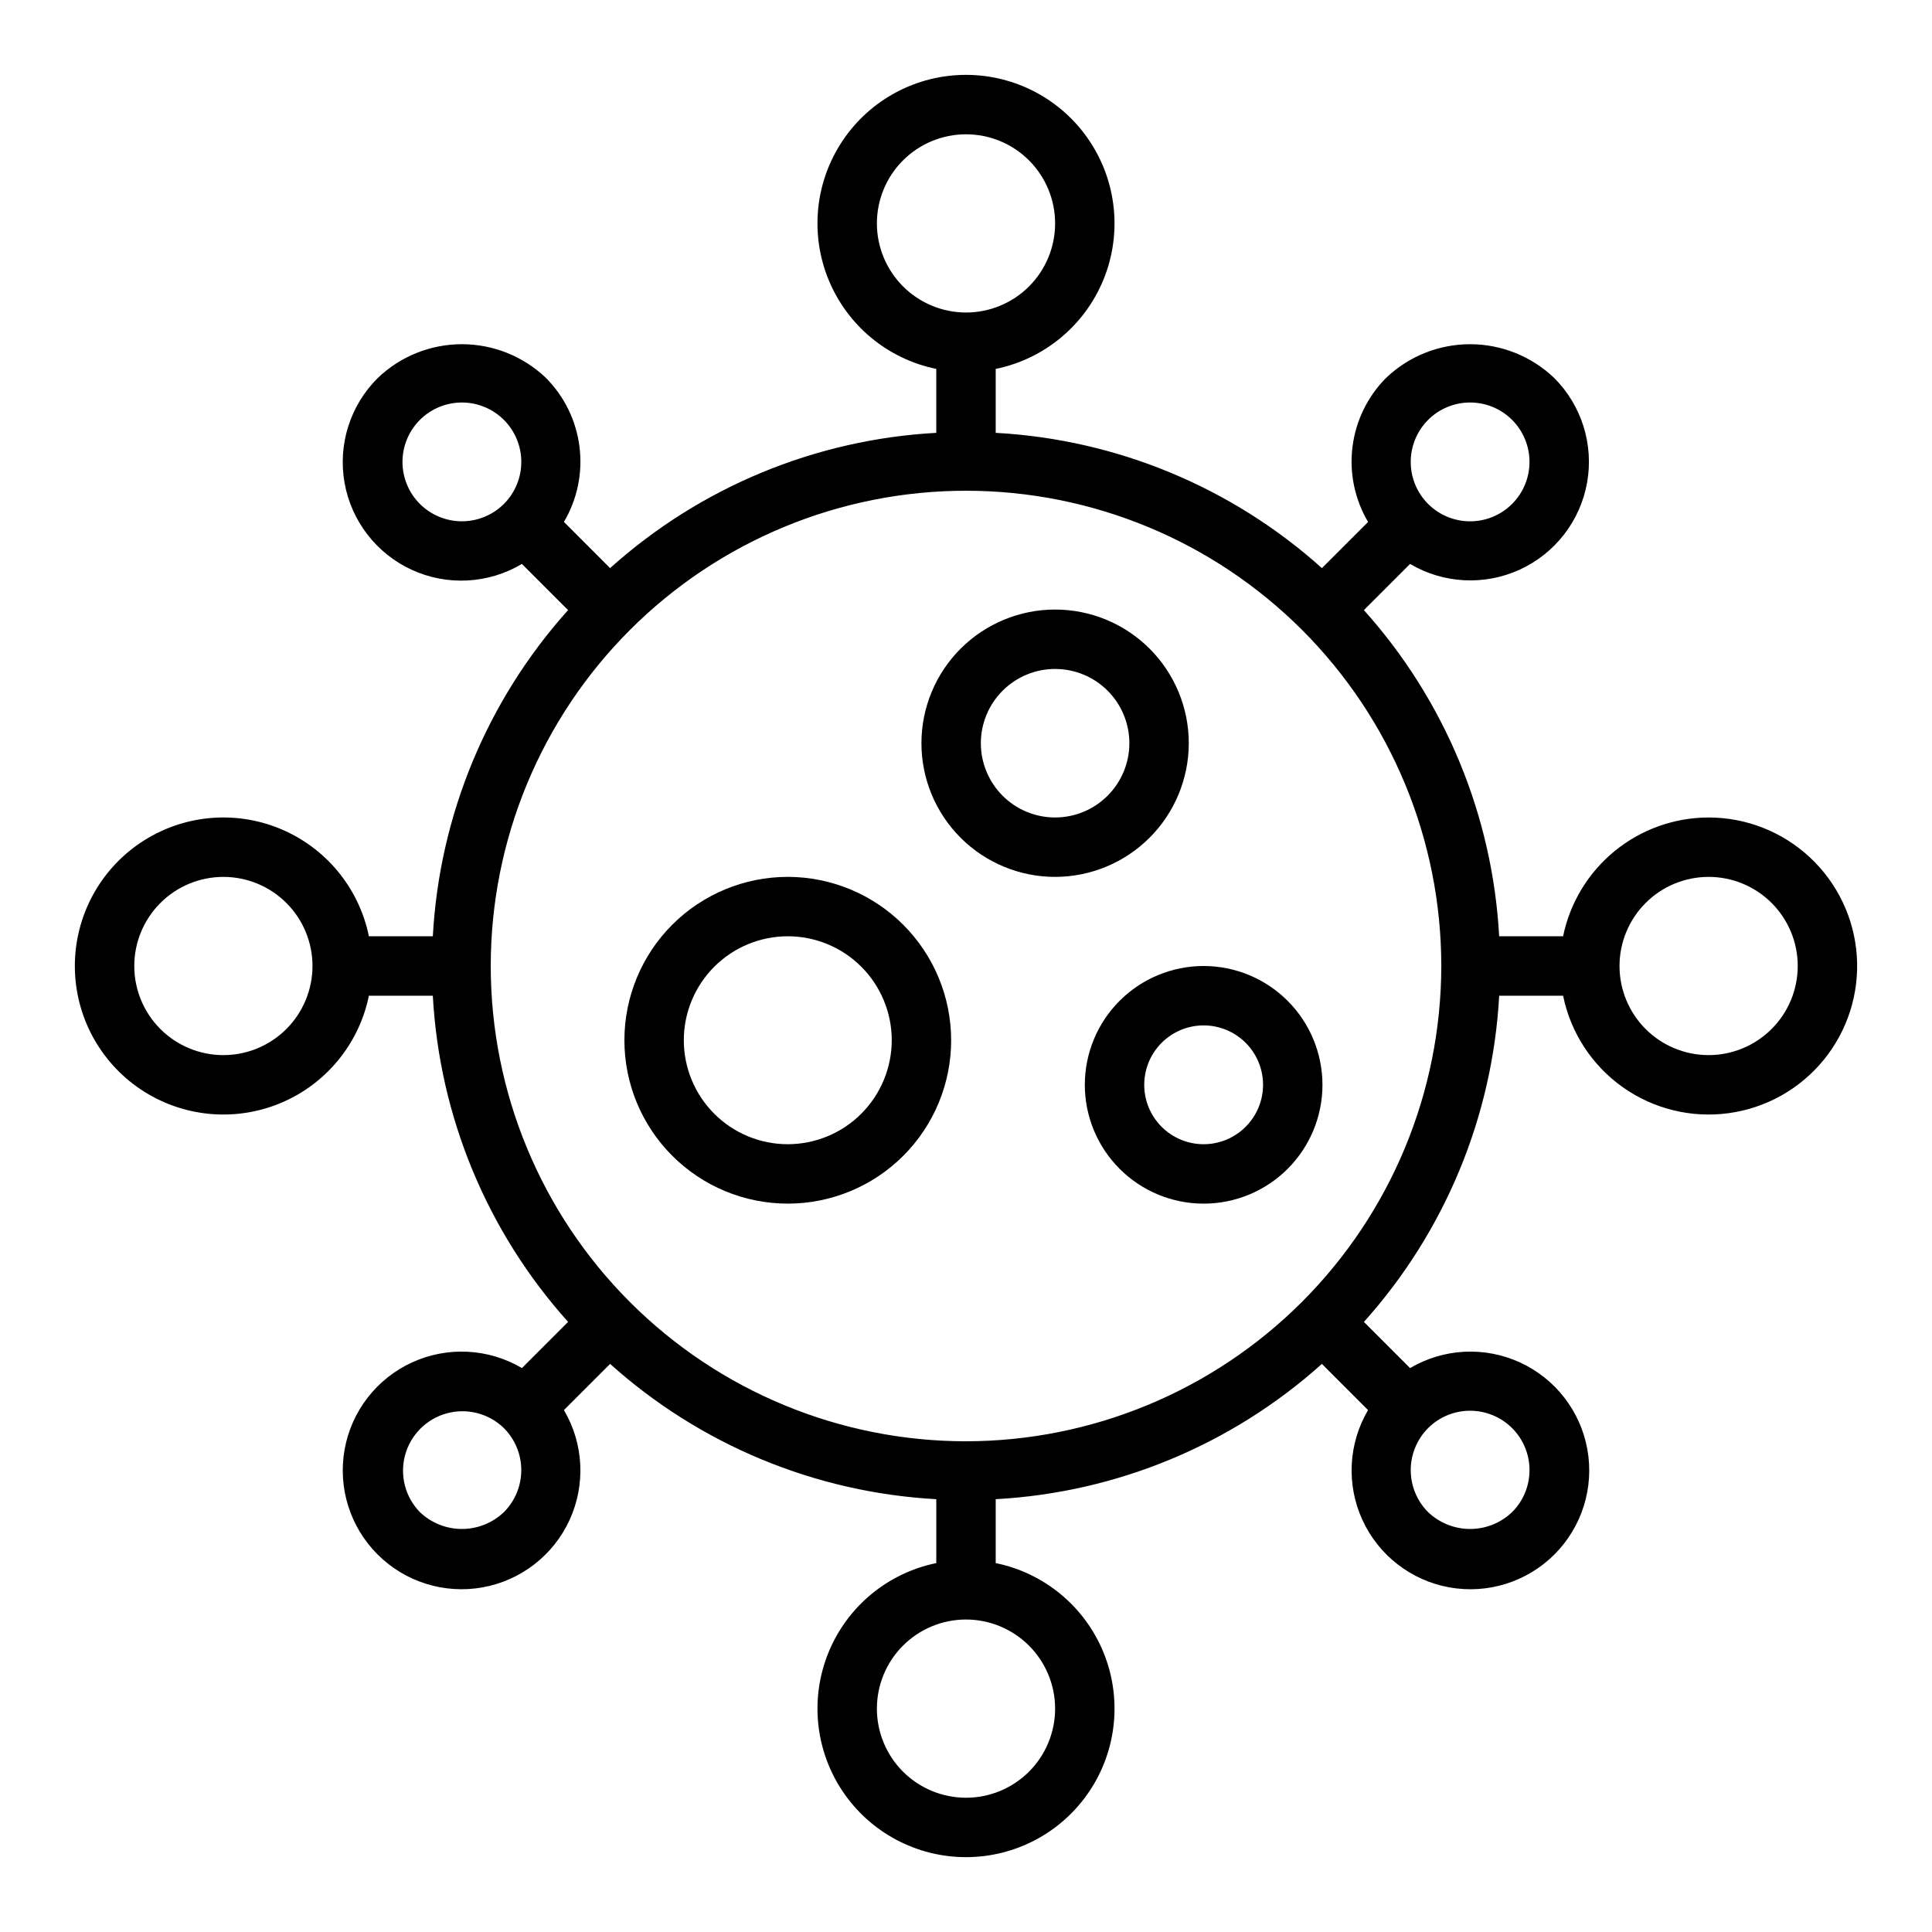 <?xml version="1.0" encoding="UTF-8"?>
<!-- Uploaded to: ICON Repo, www.iconrepo.com, Generator: ICON Repo Mixer Tools -->
<svg fill="#000000" width="800px" height="800px" version="1.1" viewBox="144 144 512 512" xmlns="http://www.w3.org/2000/svg">
 <g>
  <path d="m596.8 360.64c-9.07 0.016-17.859 3.152-24.883 8.887-7.023 5.738-11.855 13.719-13.684 22.602h-16.938c-1.754-32.055-14.402-62.555-35.852-86.445l12.238-12.234c8.863 5.234 19.727 5.793 29.082 1.5 9.355-4.293 16.012-12.895 17.828-23.023 1.812-10.133-1.449-20.508-8.734-27.781-6-5.727-13.973-8.926-22.266-8.926s-16.27 3.199-22.266 8.926c-4.906 4.938-8.039 11.363-8.902 18.273-0.863 6.906 0.586 13.906 4.129 19.902l-12.234 12.234c-23.891-21.449-54.391-34.098-86.449-35.848v-16.941c12.855-2.625 23.559-11.484 28.543-23.625 4.981-12.137 3.582-25.961-3.727-36.863-7.309-10.898-19.566-17.438-32.688-17.438-13.125 0-25.383 6.539-32.691 17.438-7.309 10.902-8.707 24.727-3.723 36.863 4.981 12.141 15.684 21 28.539 23.625v16.941c-32.055 1.75-62.555 14.398-86.445 35.848l-12.234-12.238c3.543-5.996 4.992-12.996 4.129-19.902s-3.996-13.336-8.902-18.27c-5.996-5.731-13.973-8.926-22.266-8.926s-16.266 3.195-22.266 8.926c-7.332 7.258-10.633 17.652-8.828 27.812 1.801 10.156 8.48 18.781 17.859 23.074 9.383 4.289 20.277 3.699 29.141-1.582l12.234 12.234c-21.449 23.891-34.094 54.391-35.844 86.445h-16.941c-2.625-12.855-11.484-23.559-23.625-28.539-12.137-4.984-25.961-3.586-36.863 3.723-10.898 7.309-17.438 19.566-17.438 32.691 0 13.121 6.539 25.379 17.438 32.688 10.902 7.309 24.727 8.707 36.863 3.727 12.141-4.984 21-15.688 23.625-28.543h16.941c1.75 32.059 14.398 62.555 35.848 86.445l-12.234 12.234c-8.879-5.234-19.758-5.793-29.125-1.496-9.371 4.301-16.043 12.91-17.863 23.055s1.438 20.539 8.727 27.828c7.289 7.289 17.684 10.551 27.828 8.73 10.145-1.82 18.758-8.492 23.059-17.859 4.297-9.367 3.738-20.246-1.496-29.125l12.234-12.234v-0.004c23.891 21.449 54.391 34.098 86.445 35.852v16.938c-12.855 2.625-23.559 11.484-28.539 23.625-4.984 12.141-3.586 25.965 3.723 36.863 7.309 10.898 19.566 17.438 32.691 17.438 13.121 0 25.379-6.539 32.688-17.438 7.309-10.898 8.707-24.723 3.727-36.863-4.984-12.141-15.688-21-28.543-23.625v-16.938c32.059-1.754 62.555-14.402 86.445-35.852l12.234 12.238c-5.234 8.879-5.793 19.762-1.492 29.129 4.297 9.367 12.91 16.039 23.055 17.859s20.539-1.441 27.828-8.73c7.289-7.289 10.547-17.684 8.727-27.828-1.82-10.145-8.492-18.758-17.859-23.055-9.371-4.301-20.25-3.742-29.129 1.496l-12.234-12.234c21.449-23.891 34.098-54.391 35.852-86.449h16.938c1.996 9.781 7.633 18.438 15.773 24.215 8.137 5.781 18.168 8.254 28.059 6.918 9.895-1.336 18.91-6.379 25.223-14.113 6.312-7.731 9.453-17.574 8.781-27.531-0.668-9.961-5.098-19.293-12.391-26.109-7.289-6.82-16.898-10.613-26.879-10.613zm-74.344-105.36c2.949-2.953 6.953-4.613 11.125-4.613 4.176-0.004 8.18 1.652 11.133 4.602s4.617 6.949 4.621 11.121c0.004 4.176-1.648 8.18-4.594 11.137-2.945 2.957-6.945 4.621-11.121 4.629-4.172 0.008-8.18-1.641-11.137-4.586l-0.02-0.031-0.031-0.02c-2.934-2.957-4.582-6.957-4.578-11.125 0.004-4.168 1.66-8.164 4.602-11.113zm-146.07-52.074c0-6.266 2.488-12.273 6.918-16.699 4.426-4.43 10.434-6.918 16.699-6.918 6.262 0 12.27 2.488 16.699 6.918 4.426 4.426 6.914 10.434 6.914 16.699 0 6.262-2.488 12.27-6.914 16.699-4.43 4.426-10.438 6.914-16.699 6.914-6.262-0.004-12.266-2.496-16.691-6.922-4.43-4.43-6.918-10.43-6.926-16.691zm-121.11 74.34c-2.953-2.949-4.613-6.953-4.613-11.125-0.004-4.176 1.652-8.18 4.602-11.133s6.949-4.613 11.121-4.621c4.176-0.004 8.18 1.648 11.137 4.594 2.957 2.949 4.621 6.945 4.629 11.121 0.008 4.172-1.641 8.18-4.586 11.137l-0.031 0.02-0.02 0.031c-2.957 2.934-6.957 4.582-11.125 4.578-4.164-0.008-8.16-1.66-11.113-4.602zm-52.074 146.07c-6.266 0-12.273-2.488-16.699-6.914-4.43-4.43-6.918-10.438-6.918-16.699 0-6.266 2.488-12.273 6.918-16.699 4.426-4.43 10.434-6.918 16.699-6.918 6.262 0 12.27 2.488 16.699 6.918 4.426 4.426 6.914 10.434 6.914 16.699-0.004 6.262-2.496 12.262-6.922 16.691-4.43 4.426-10.43 6.918-16.691 6.922zm74.344 121.11h-0.004c-3 2.867-6.984 4.465-11.133 4.465s-8.133-1.598-11.133-4.465c-3.891-3.988-5.383-9.738-3.922-15.117 1.461-5.375 5.656-9.582 11.031-11.055 5.375-1.473 11.129 0.004 15.129 3.883l0.02 0.031 0.031 0.02h-0.004c2.938 2.957 4.586 6.957 4.582 11.125s-1.66 8.164-4.602 11.113zm146.07 52.078c0 6.262-2.488 12.27-6.914 16.699-4.43 4.426-10.438 6.914-16.699 6.914-6.266 0-12.273-2.488-16.699-6.914-4.43-4.43-6.918-10.438-6.918-16.699 0-6.266 2.488-12.273 6.918-16.699 4.426-4.43 10.434-6.918 16.699-6.918 6.262 0.008 12.262 2.496 16.691 6.926 4.426 4.426 6.918 10.43 6.922 16.691zm109.98-78.945c4.172 0 8.18 1.656 11.133 4.609 2.953 2.949 4.609 6.953 4.609 11.129s-1.66 8.18-4.613 11.129c-2.996 2.867-6.984 4.465-11.133 4.465-4.144 0-8.133-1.598-11.133-4.465-2.941-2.949-4.598-6.945-4.602-11.113-0.004-4.168 1.645-8.168 4.578-11.125l0.031-0.02 0.02-0.031c2.949-2.938 6.945-4.582 11.109-4.578zm-133.59 8.094c-33.406 0-65.441-13.27-89.062-36.891-23.621-23.617-36.891-55.656-36.891-89.059 0-33.406 13.27-65.441 36.891-89.062s55.656-36.891 89.062-36.891c33.402 0 65.441 13.27 89.059 36.891 23.621 23.621 36.891 55.656 36.891 89.062-0.035 33.391-13.32 65.406-36.93 89.02-23.613 23.609-55.629 36.895-89.02 36.93zm196.8-102.34c-6.266 0-12.273-2.488-16.699-6.914-4.43-4.43-6.918-10.438-6.918-16.699 0-6.266 2.488-12.273 6.918-16.699 4.426-4.43 10.434-6.918 16.699-6.918 6.262 0 12.27 2.488 16.699 6.918 4.426 4.426 6.914 10.434 6.914 16.699-0.004 6.262-2.496 12.262-6.922 16.691-4.43 4.426-10.434 6.918-16.691 6.922z"/>
  <path d="m459.04 340.96c0-9.395-3.734-18.402-10.375-25.047-6.644-6.644-15.656-10.375-25.051-10.375s-18.402 3.731-25.047 10.375c-6.644 6.644-10.375 15.652-10.375 25.047s3.731 18.406 10.375 25.051c6.644 6.641 15.652 10.375 25.047 10.375 9.395-0.012 18.398-3.746 25.039-10.387s10.375-15.645 10.387-25.039zm-35.426 19.68c-5.219 0-10.223-2.07-13.914-5.762-3.691-3.691-5.766-8.695-5.766-13.918 0-5.219 2.074-10.223 5.766-13.914 3.691-3.691 8.695-5.766 13.914-5.766 5.223 0 10.227 2.074 13.918 5.766 3.691 3.691 5.762 8.695 5.762 13.914-0.004 5.219-2.078 10.223-5.769 13.91-3.688 3.691-8.691 5.766-13.91 5.769z"/>
  <path d="m352.77 376.38c-11.48 0-22.496 4.562-30.613 12.68-8.121 8.121-12.684 19.133-12.684 30.617 0 11.48 4.562 22.496 12.684 30.613 8.117 8.121 19.133 12.684 30.613 12.684 11.484 0 22.496-4.562 30.617-12.684 8.117-8.117 12.68-19.133 12.68-30.613-0.012-11.48-4.578-22.484-12.695-30.602-8.117-8.117-19.121-12.684-30.602-12.695zm0 70.848c-7.305 0-14.316-2.902-19.48-8.07-5.168-5.168-8.07-12.176-8.07-19.48 0-7.309 2.902-14.316 8.07-19.484 5.164-5.168 12.176-8.07 19.48-8.07 7.309 0 14.316 2.902 19.484 8.07 5.164 5.168 8.07 12.176 8.07 19.484-0.012 7.305-2.918 14.305-8.082 19.473-5.164 5.164-12.168 8.07-19.473 8.078z"/>
  <path d="m462.98 400c-8.352 0-16.363 3.316-22.266 9.223-5.906 5.902-9.223 13.914-9.223 22.266 0 8.348 3.316 16.359 9.223 22.266 5.902 5.902 13.914 9.223 22.266 9.223 8.348 0 16.359-3.32 22.262-9.223 5.906-5.906 9.223-13.918 9.223-22.266-0.008-8.352-3.328-16.355-9.23-22.258-5.902-5.902-13.906-9.223-22.254-9.23zm0 47.23c-4.176 0-8.184-1.66-11.133-4.609-2.953-2.953-4.613-6.957-4.613-11.133s1.66-8.184 4.613-11.133c2.949-2.953 6.957-4.613 11.133-4.613 4.172 0 8.18 1.66 11.133 4.613 2.949 2.949 4.609 6.957 4.609 11.133-0.004 4.172-1.664 8.176-4.617 11.125-2.949 2.953-6.953 4.613-11.125 4.617z"/>
 </g>
</svg>